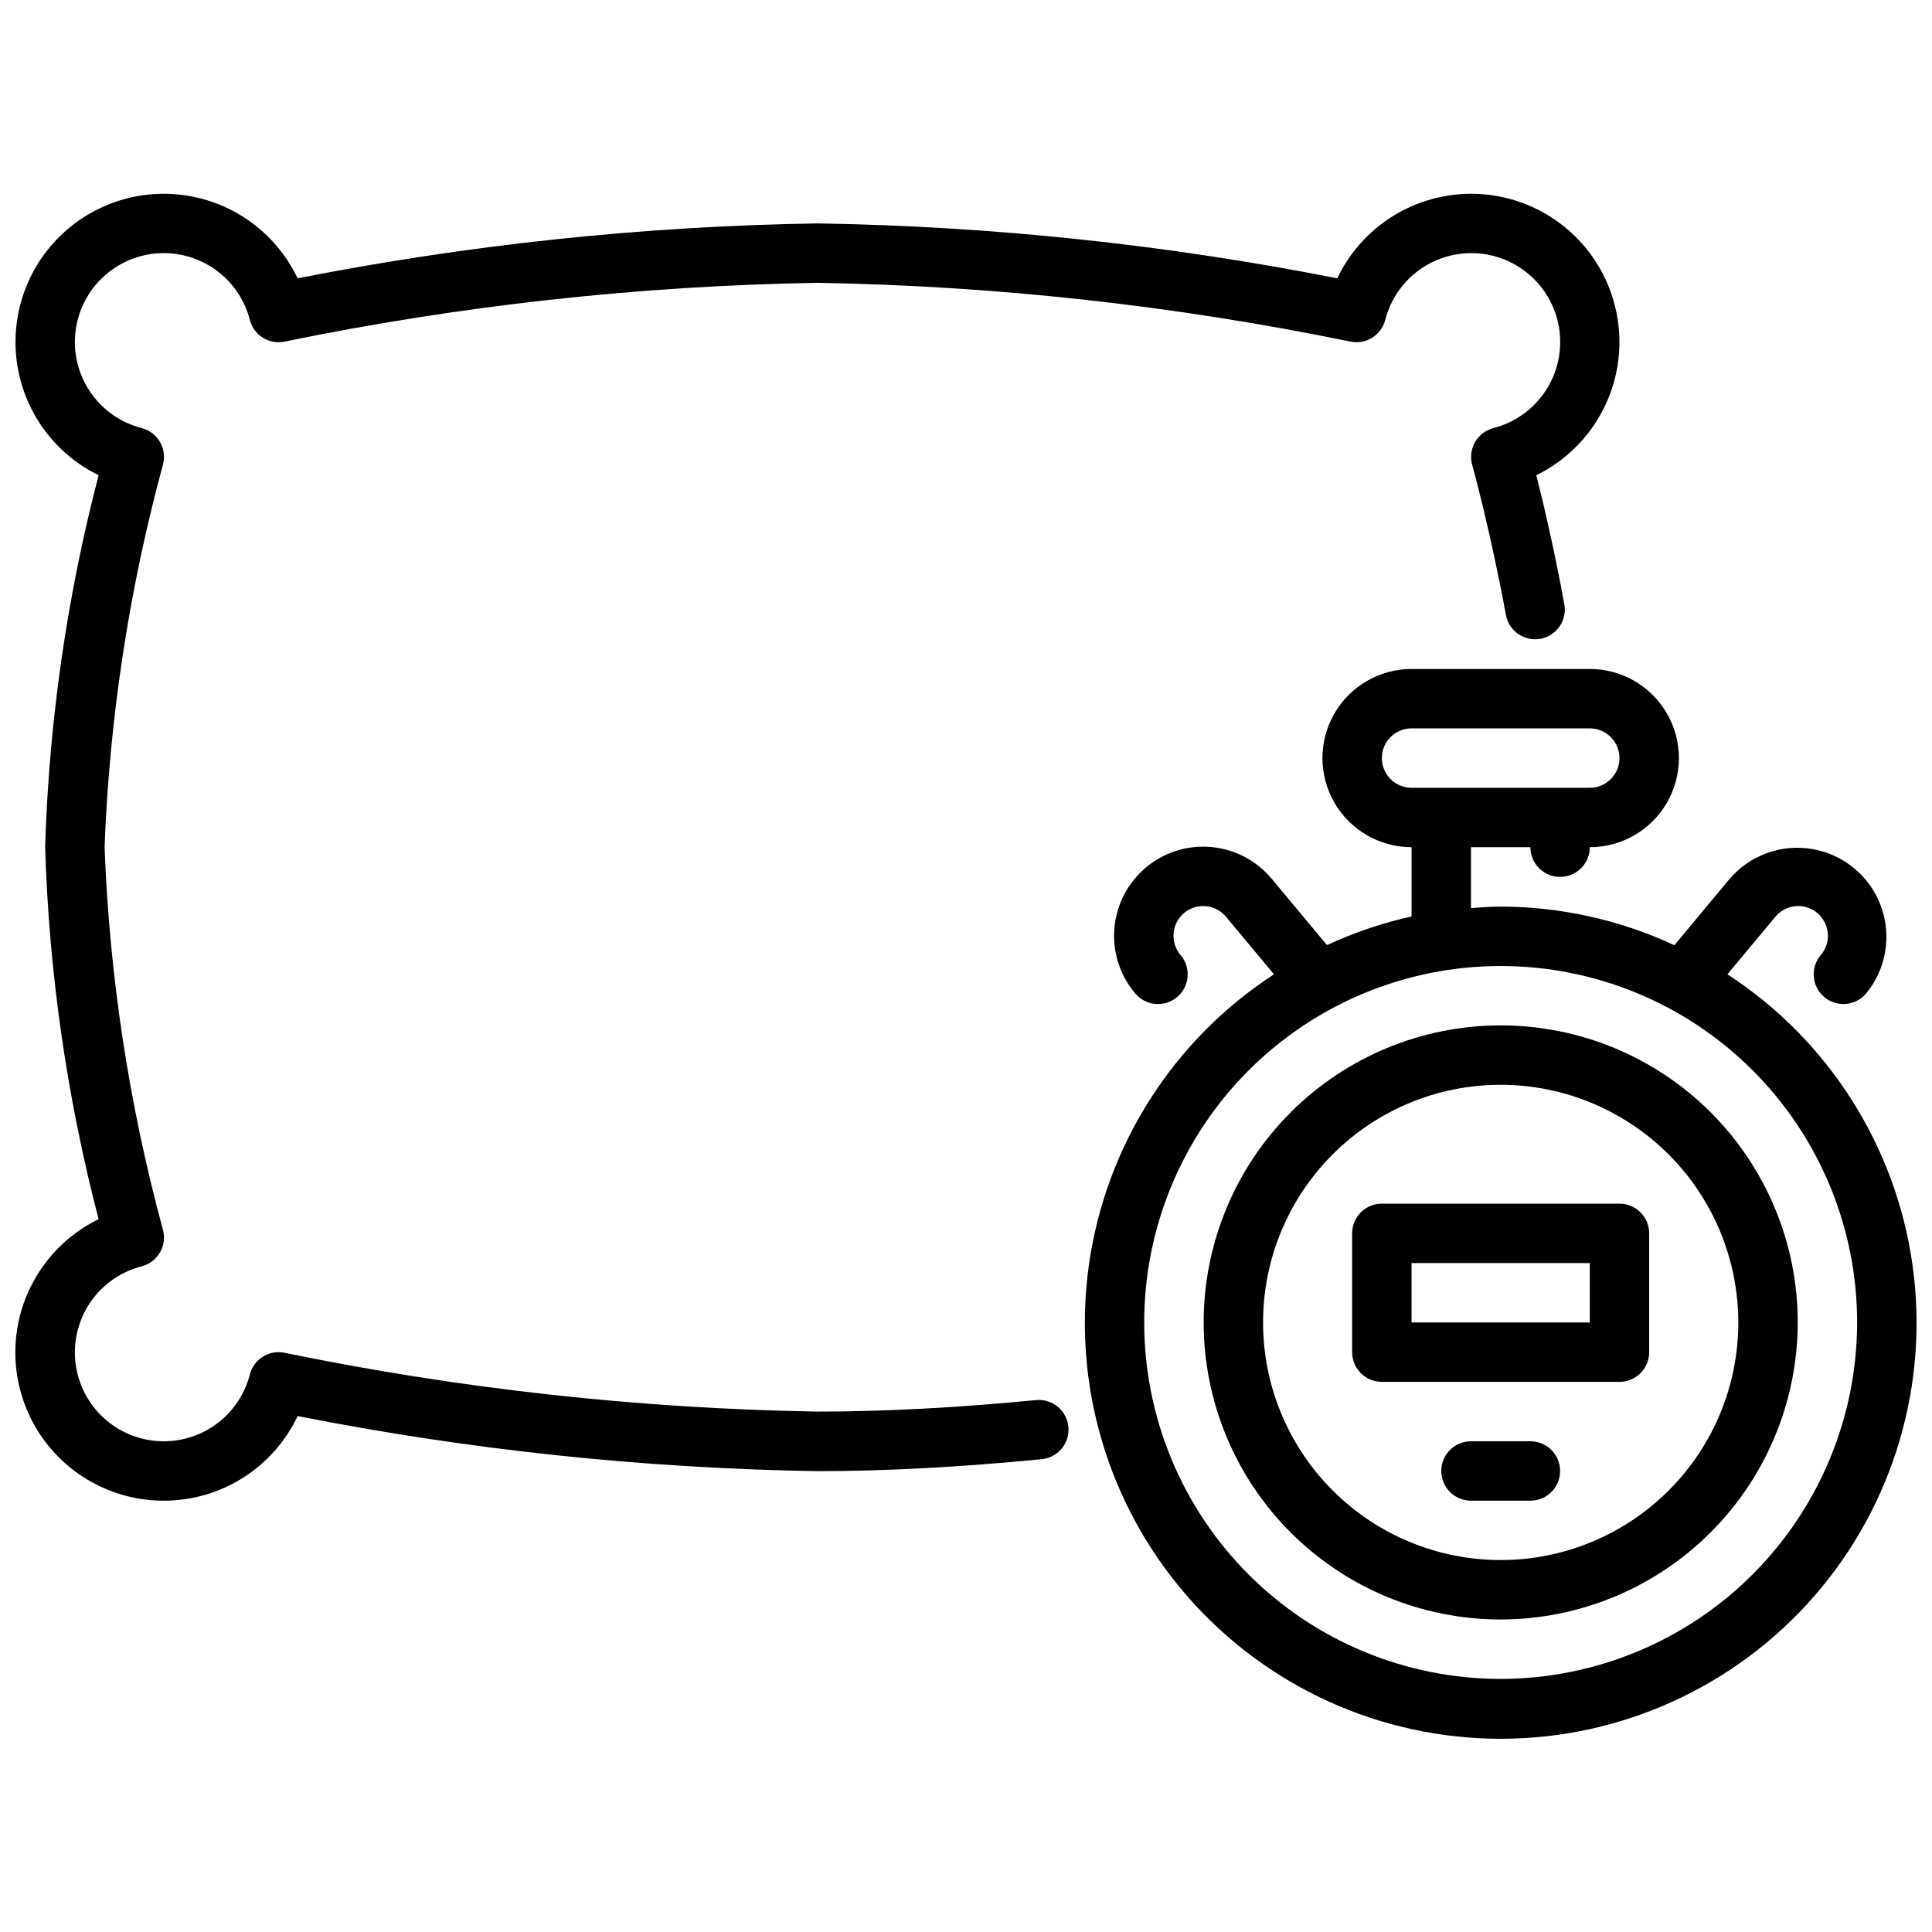 <?xml version="1.0" encoding="UTF-8"?>
<!-- Uploaded to: ICON Repo, www.svgrepo.com, Generator: ICON Repo Mixer Tools -->
<svg width="800px" height="800px" version="1.1" viewBox="144 144 512 512" xmlns="http://www.w3.org/2000/svg">
 <defs>
  <clipPath id="b">
   <path d="m148.09 195h425.91v347h-425.91z"/>
  </clipPath>
  <clipPath id="a">
   <path d="m431 321h220.9v284h-220.9z"/>
  </clipPath>
 </defs>
 <path d="m541.7 573.18c-20.879 0-40.902-8.293-55.664-23.059-14.762-14.762-23.055-34.785-23.055-55.664 0-20.875 8.293-40.898 23.055-55.66 14.762-14.766 34.785-23.059 55.664-23.059 20.879 0 40.898 8.293 55.664 23.059 14.762 14.762 23.055 34.785 23.055 55.66-0.023 20.871-8.324 40.883-23.082 55.641-14.758 14.758-34.766 23.059-55.637 23.082zm0-141.7c-16.703 0-32.723 6.633-44.531 18.445-11.809 11.809-18.445 27.828-18.445 44.527 0 16.703 6.637 32.723 18.445 44.531 11.809 11.812 27.828 18.445 44.531 18.445 16.703 0 32.719-6.633 44.531-18.445 11.809-11.809 18.445-27.828 18.445-44.531-0.02-16.695-6.66-32.703-18.465-44.508-11.809-11.809-27.816-18.449-44.512-18.465z"/>
 <g clip-path="url(#b)">
  <path d="m187.45 541.7c-11.945 0.027-23.254-5.379-30.734-14.691-7.477-9.316-10.312-21.527-7.703-33.184 2.613-11.656 10.383-21.492 21.121-26.73-8.402-32.223-13.156-65.293-14.172-98.578 1.016-33.289 5.769-66.355 14.172-98.582-11.434-5.594-19.449-16.379-21.508-28.938-2.059-12.559 2.094-25.336 11.141-34.285 9.047-8.953 21.871-12.965 34.406-10.77 12.535 2.191 23.234 10.324 28.703 21.816 45.395-8.949 91.496-13.82 137.76-14.555 46.266 0.734 92.367 5.606 137.76 14.555 5.469-11.492 16.164-19.625 28.703-21.816 12.535-2.195 25.359 1.816 34.406 10.77 9.047 8.949 13.199 21.727 11.141 34.285-2.059 12.559-10.074 23.344-21.508 28.938 1.82 7.211 4.723 19.445 7.422 34.18h0.004c0.785 4.277-2.043 8.379-6.32 9.168-4.273 0.785-8.379-2.043-9.164-6.316-4.18-22.688-8.887-39.613-8.934-39.785h-0.004c-0.566-2.035-0.289-4.211 0.766-6.043 1.051-1.828 2.797-3.156 4.84-3.688 5.394-1.379 10.125-4.629 13.355-9.164 3.227-4.535 4.746-10.07 4.281-15.621-0.465-5.547-2.879-10.754-6.816-14.688-3.938-3.938-9.145-6.356-14.691-6.82-5.551-0.461-11.082 1.055-15.621 4.281-4.535 3.231-7.781 7.961-9.16 13.355-1.062 4.094-5.168 6.617-9.297 5.715-46.473-9.543-93.727-14.754-141.16-15.562-47.422 0.805-94.668 6.016-141.13 15.562-4.129 0.902-8.234-1.621-9.297-5.715-1.379-5.394-4.625-10.125-9.16-13.355-4.539-3.227-10.07-4.742-15.621-4.281-5.547 0.465-10.754 2.883-14.691 6.82-3.938 3.934-6.352 9.141-6.816 14.688-0.465 5.551 1.051 11.086 4.281 15.621 3.227 4.535 7.961 7.785 13.355 9.164 2.043 0.531 3.789 1.859 4.844 3.691 1.055 1.832 1.328 4.012 0.762 6.047-8.973 33.082-14.156 67.074-15.453 101.33 1.297 34.25 6.481 68.246 15.453 101.33 0.566 2.035 0.293 4.211-0.762 6.043-1.055 1.832-2.801 3.164-4.844 3.695-5.394 1.379-10.129 4.625-13.355 9.16-3.231 4.539-4.746 10.07-4.281 15.621 0.465 5.547 2.879 10.754 6.816 14.691s9.145 6.352 14.691 6.816c5.551 0.465 11.082-1.055 15.621-4.281 4.535-3.231 7.781-7.961 9.16-13.355 1.062-4.094 5.168-6.617 9.297-5.715 46.461 9.543 93.707 14.754 141.13 15.562 17.594 0 37-1.016 57.695-3.031 2.109-0.258 4.231 0.344 5.887 1.672s2.707 3.269 2.91 5.383c0.207 2.113-0.453 4.219-1.824 5.84-1.367 1.621-3.336 2.621-5.453 2.773-21.184 2.062-41.109 3.148-59.215 3.148-46.262-0.75-92.367-5.633-137.76-14.598-3.184 6.707-8.199 12.371-14.469 16.34-6.269 3.969-13.535 6.082-20.957 6.09z"/>
 </g>
 <path d="m573.18 510.21h-62.977c-4.348 0-7.871-3.523-7.871-7.871v-31.488c0-4.348 3.523-7.871 7.871-7.871h62.977c2.086 0 4.09 0.828 5.566 2.305s2.305 3.477 2.305 5.566v31.488c0 2.086-0.828 4.09-2.305 5.566-1.477 1.477-3.481 2.305-5.566 2.305zm-55.105-15.742h47.23l0.004-15.746h-47.234z"/>
 <g clip-path="url(#a)">
  <path d="m601.78 402.2 12.594-15.105h0.004c1.316-1.664 3.25-2.723 5.359-2.938 2.109-0.219 4.215 0.426 5.844 1.781 1.629 1.359 2.644 3.316 2.809 5.43 0.168 2.113-0.527 4.207-1.922 5.801-2.781 3.34-2.328 8.305 1.012 11.09 3.34 2.781 8.305 2.328 11.086-1.012 5.32-6.492 6.797-15.32 3.875-23.188-2.918-7.867-9.793-13.594-18.059-15.043-8.27-1.449-16.684 1.594-22.105 8l-14.547 17.477c-14.418-6.715-30.129-10.207-46.035-10.234-2.66 0-5.258 0.211-7.871 0.402v-16.145h15.742c0 4.348 3.523 7.871 7.871 7.871s7.875-3.523 7.875-7.871c8.438 0 16.23-4.504 20.449-11.809 4.219-7.309 4.219-16.309 0-23.617-4.219-7.305-12.012-11.809-20.449-11.809h-47.234c-8.438 0-16.234 4.504-20.453 11.809-4.219 7.309-4.219 16.309 0 23.617 4.219 7.305 12.016 11.809 20.453 11.809v18.359-0.004c-7.727 1.711-15.242 4.258-22.418 7.59l-14.539-17.445c-3.992-4.871-9.762-7.945-16.031-8.539-6.266-0.598-12.512 1.332-17.352 5.363-4.836 4.031-7.863 9.824-8.41 16.098-0.547 6.269 1.434 12.5 5.5 17.309 2.785 3.34 7.75 3.793 11.09 1.012 3.34-2.785 3.793-7.75 1.012-11.09-1.398-1.594-2.09-3.688-1.922-5.801 0.164-2.113 1.176-4.07 2.805-5.43 1.629-1.355 3.738-2 5.848-1.781 2.109 0.215 4.043 1.273 5.359 2.938l12.594 15.105h0.004c-26.738 17.391-44.633 45.512-49.059 77.098-4.422 31.59 5.055 63.543 25.984 87.609 20.934 24.07 51.266 37.887 83.16 37.887s62.227-13.816 83.16-37.887c20.93-24.066 30.406-56.02 25.98-87.609-4.422-31.586-22.316-59.707-49.055-77.098zm-91.574-57.301c0-4.348 3.523-7.871 7.871-7.871h47.234c4.348 0 7.871 3.523 7.871 7.871 0 4.348-3.523 7.871-7.871 7.871h-47.234c-4.348 0-7.871-3.523-7.871-7.871zm31.488 244.03c-25.055 0-49.082-9.949-66.797-27.668-17.715-17.715-27.668-41.742-27.668-66.797 0-25.051 9.953-49.078 27.668-66.793 17.715-17.719 41.742-27.668 66.797-27.668 25.055 0 49.082 9.949 66.797 27.668 17.715 17.715 27.668 41.742 27.668 66.793-0.027 25.047-9.988 49.059-27.699 66.77-17.711 17.707-41.723 27.668-66.766 27.695z"/>
 </g>
 <path d="m549.57 541.7h-15.742c-4.348 0-7.875-3.523-7.875-7.871 0-4.348 3.527-7.875 7.875-7.875h15.742c4.348 0 7.871 3.527 7.871 7.875 0 4.348-3.523 7.871-7.871 7.871z"/>
</svg>